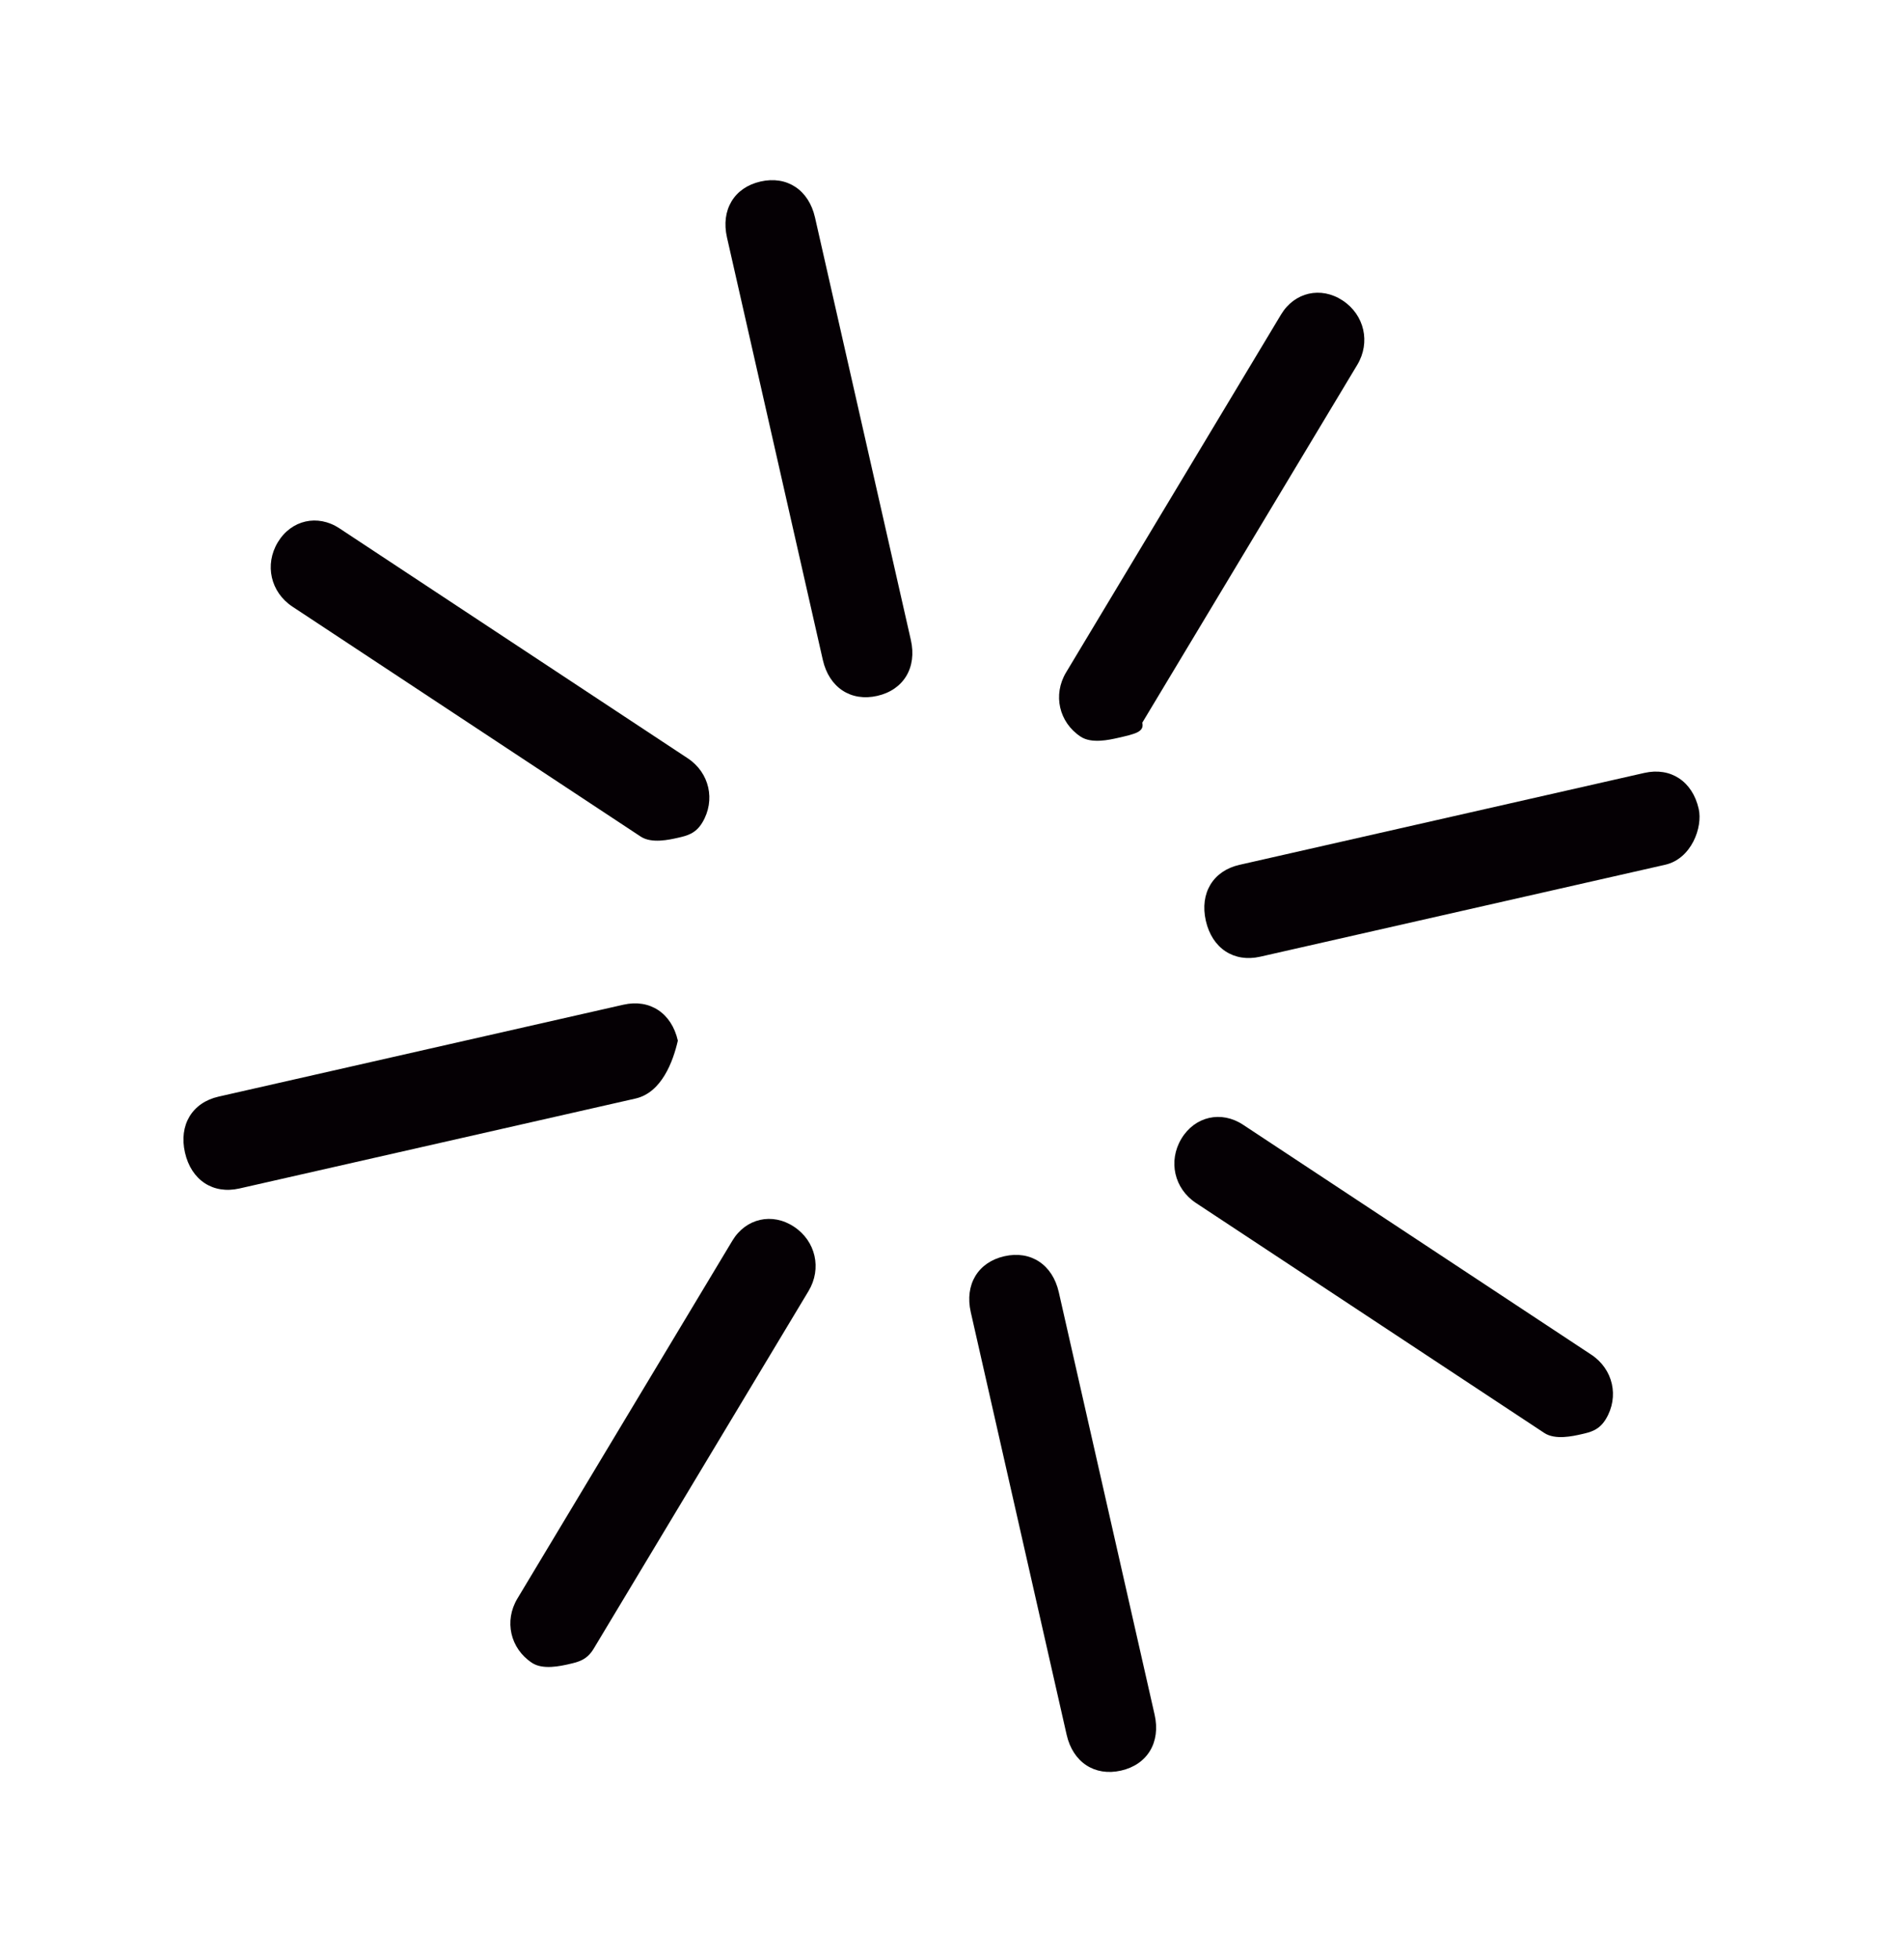 <?xml version="1.0" encoding="UTF-8"?> <svg xmlns="http://www.w3.org/2000/svg" width="70" height="72" viewBox="0 0 70 72" fill="none"> <path d="M32.252 25.572C31.281 25.792 30.481 25.264 30.251 24.251L26.727 8.725C26.497 7.712 26.991 6.89 27.962 6.67C28.933 6.45 29.733 6.978 29.963 7.99L33.487 23.517C33.717 24.53 33.222 25.352 32.252 25.572Z" fill="#050004"></path> <path d="M41.214 65.065C40.244 65.285 39.443 64.757 39.214 63.745L35.69 48.218C35.46 47.205 35.954 46.383 36.925 46.163C37.896 45.943 38.696 46.471 38.926 47.484L42.449 63.01C42.679 64.023 42.185 64.845 41.214 65.065Z" fill="#050004"></path> <path d="M61.218 31.778L46.333 35.156C45.362 35.376 44.562 34.848 44.332 33.836C44.102 32.823 44.596 32.001 45.567 31.781L60.452 28.403C61.422 28.183 62.223 28.711 62.452 29.723C62.606 30.398 62.188 31.558 61.218 31.778Z" fill="#050004"></path> <path d="M23.362 40.369L8.801 43.674C7.83 43.894 7.03 43.366 6.8 42.353C6.57 41.341 7.064 40.519 8.035 40.298L22.92 36.92C23.89 36.7 24.691 37.228 24.921 38.241C24.75 38.989 24.333 40.149 23.362 40.369Z" fill="#050004"></path> <path d="M20.929 61.149C20.605 61.223 19.958 61.37 19.558 61.105C18.758 60.577 18.528 59.565 19.022 58.743L26.925 45.592C27.419 44.77 28.39 44.549 29.19 45.078C29.991 45.606 30.22 46.618 29.727 47.44L21.823 60.591C21.576 61.002 21.252 61.076 20.929 61.149Z" fill="#050004"></path> <path d="M41.102 27.115C40.778 27.188 40.131 27.335 39.731 27.071C38.931 26.543 38.701 25.53 39.195 24.708L47.098 11.557C47.592 10.735 48.563 10.515 49.363 11.043C50.164 11.571 50.394 12.584 49.9 13.406L41.996 26.557C42.073 26.894 41.749 26.968 41.102 27.115Z" fill="#050004"></path> <path d="M24.926 30.786C24.602 30.859 23.955 31.006 23.555 30.742L10.749 22.291C9.949 21.762 9.719 20.75 10.213 19.928C10.707 19.106 11.678 18.886 12.478 19.414L25.284 27.865C26.084 28.393 26.314 29.406 25.82 30.228C25.573 30.639 25.25 30.712 24.926 30.786Z" fill="#050004"></path> <path d="M58.147 52.702C57.823 52.776 57.176 52.922 56.776 52.658L43.97 44.207C43.169 43.679 42.94 42.666 43.434 41.844C43.928 41.023 44.898 40.802 45.699 41.33L58.505 49.782C59.305 50.31 59.535 51.322 59.041 52.144C58.794 52.555 58.47 52.629 58.147 52.702Z" fill="#050004"></path> </svg> 